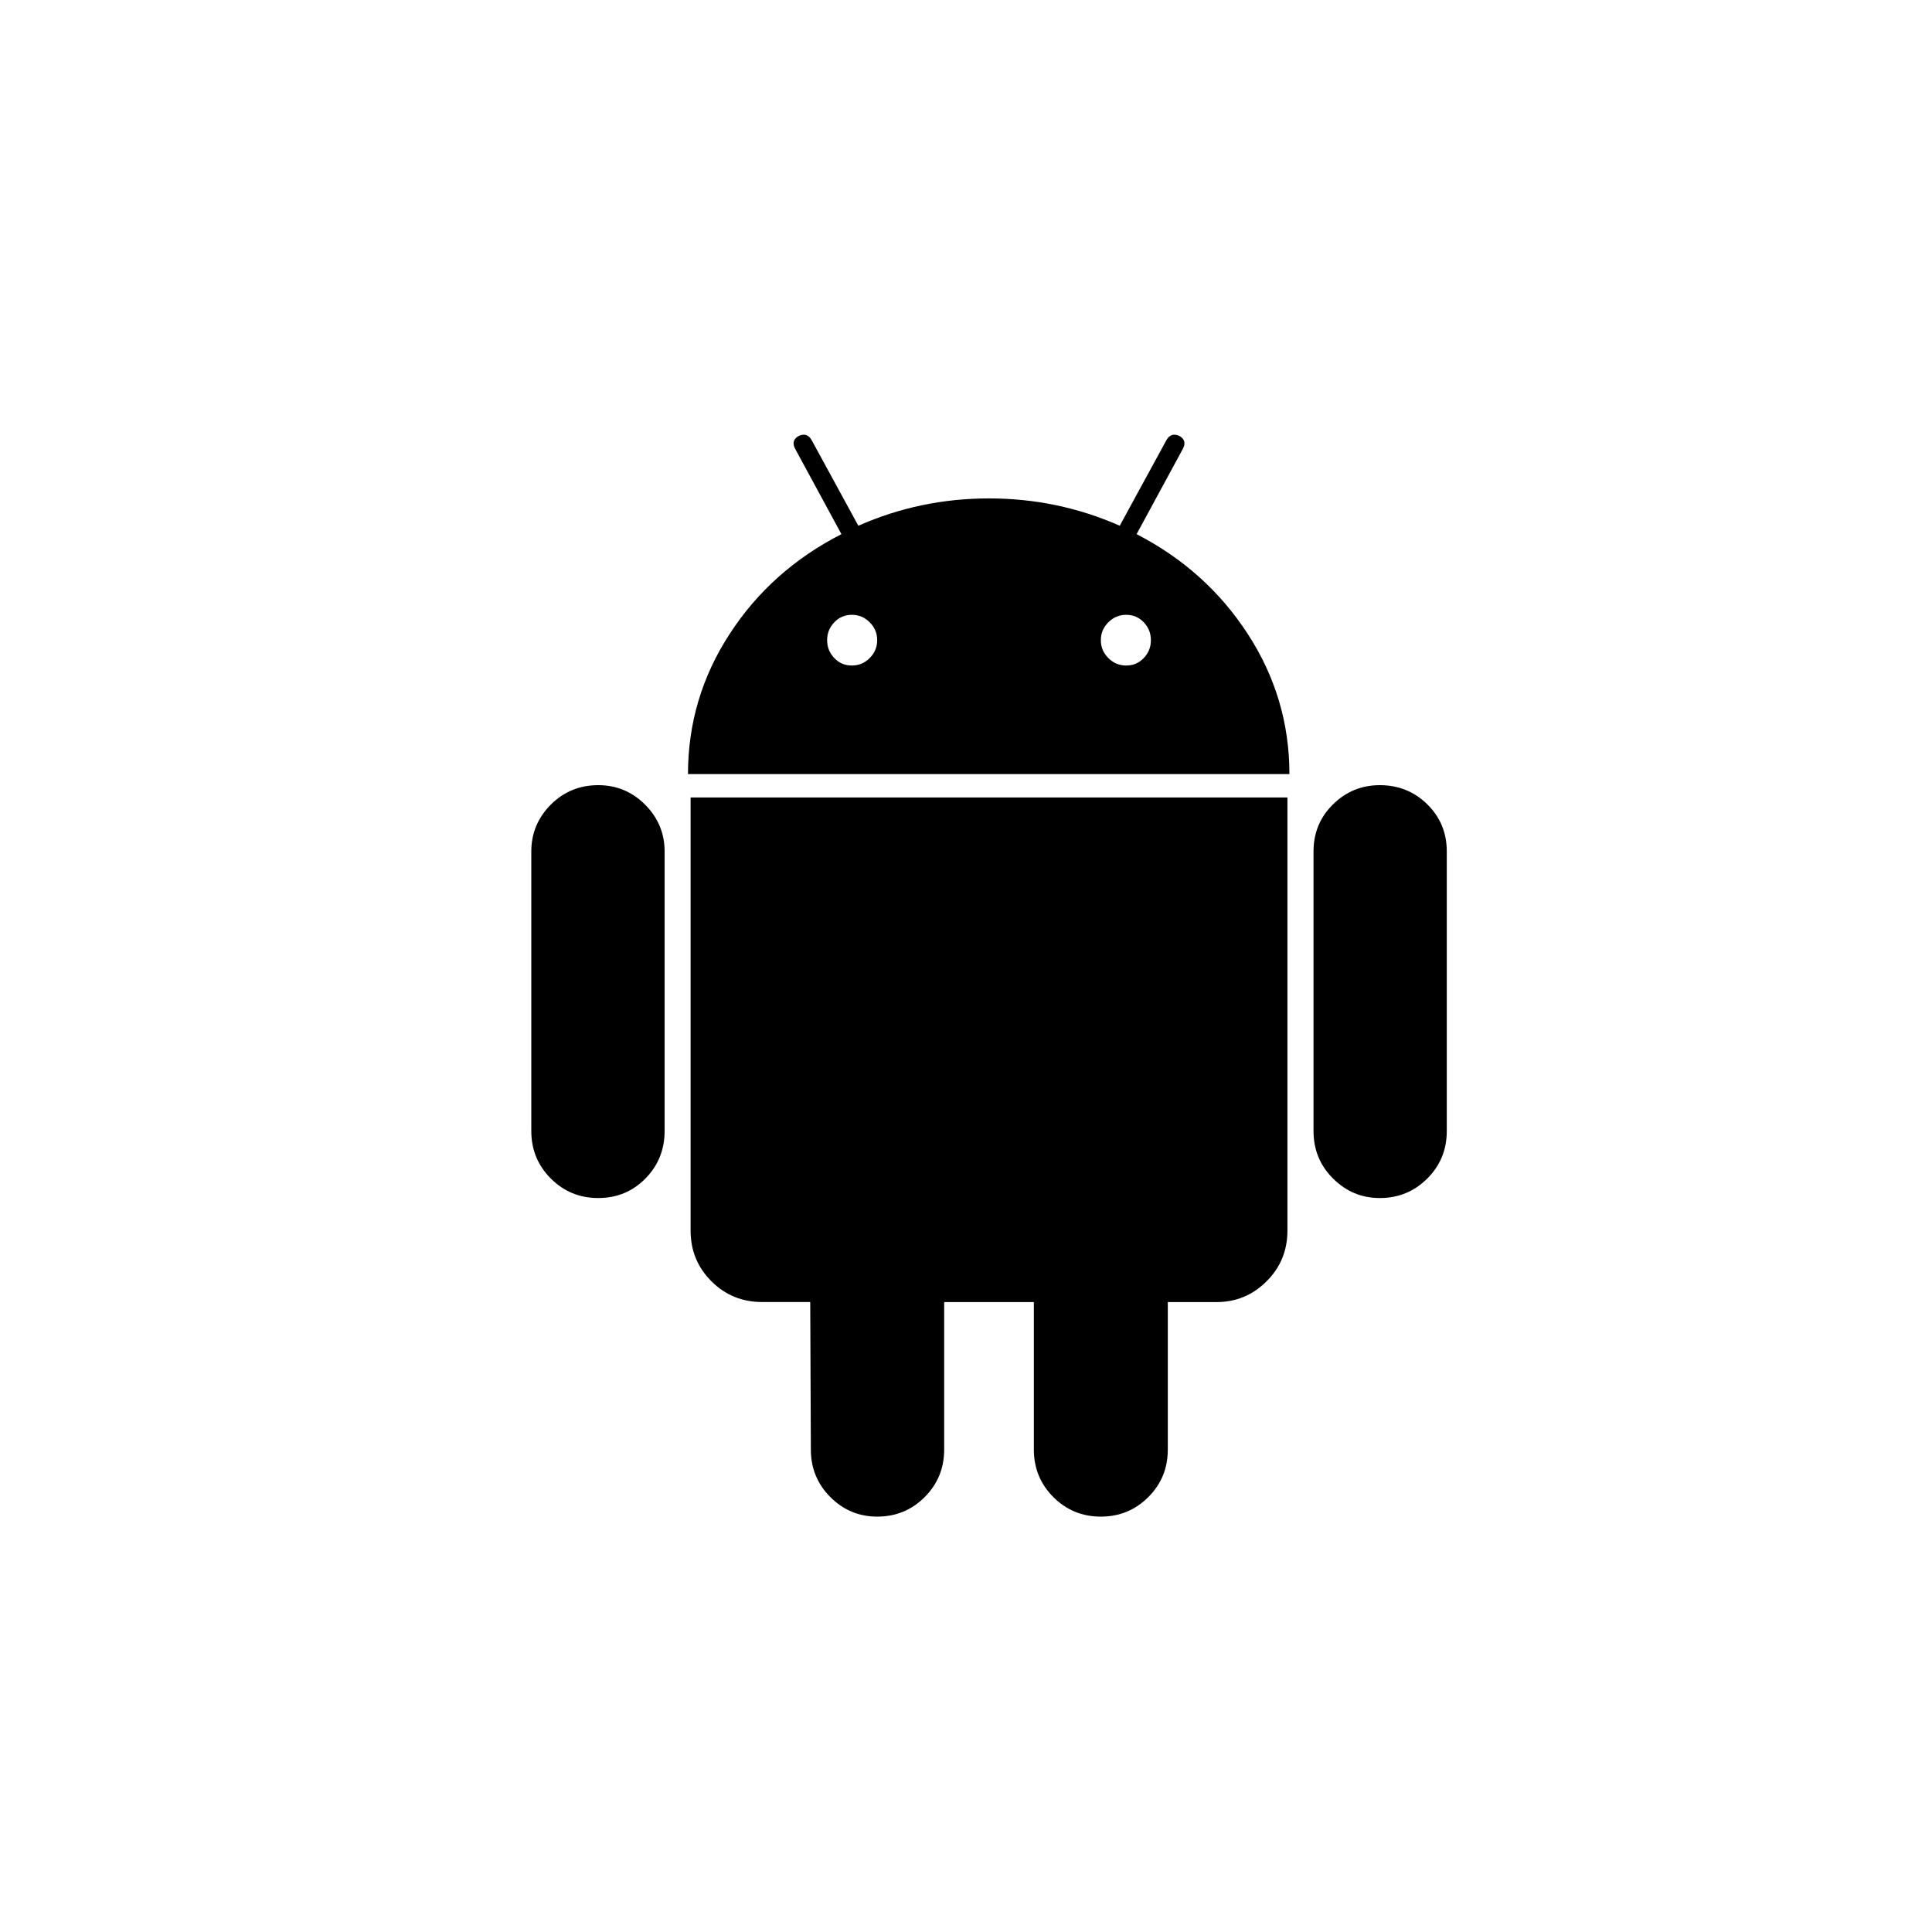 <svg width="40" height="40" viewBox="0 0 40 40" fill="none" xmlns="http://www.w3.org/2000/svg">
<rect width="40" height="40" fill="white"/>
<path fill-rule="evenodd" clip-rule="evenodd" d="M24.488 9.296L23.532 11.059C24.492 11.554 25.26 12.242 25.834 13.126C26.409 14.011 26.696 14.977 26.696 16.027H14.244C14.244 14.977 14.531 14.01 15.106 13.126C15.68 12.242 16.452 11.554 17.421 11.059L16.465 9.296C16.402 9.18 16.425 9.09 16.533 9.027C16.649 8.973 16.739 9 16.802 9.108L17.771 10.885C18.623 10.508 19.526 10.319 20.477 10.319C21.428 10.319 22.33 10.508 23.183 10.885L24.152 9.108C24.215 9 24.304 8.973 24.421 9.027C24.529 9.09 24.551 9.18 24.488 9.296ZM17.636 13.779C17.78 13.779 17.903 13.728 18.006 13.624C18.109 13.521 18.161 13.398 18.161 13.254C18.161 13.11 18.11 12.988 18.006 12.884C17.903 12.781 17.78 12.729 17.636 12.729C17.493 12.729 17.371 12.781 17.273 12.884C17.174 12.987 17.125 13.11 17.125 13.254C17.125 13.398 17.174 13.521 17.273 13.624C17.371 13.728 17.492 13.779 17.636 13.779ZM23.317 13.779C23.46 13.779 23.581 13.728 23.68 13.624C23.779 13.521 23.828 13.398 23.828 13.254C23.828 13.11 23.779 12.988 23.68 12.884C23.581 12.781 23.461 12.729 23.317 12.729C23.173 12.729 23.05 12.781 22.947 12.884C22.843 12.987 22.792 13.11 22.792 13.254C22.792 13.398 22.843 13.521 22.947 13.624C23.05 13.728 23.173 13.779 23.317 13.779ZM11.404 16.659C11.673 16.39 12.001 16.256 12.386 16.256C12.763 16.256 13.087 16.39 13.356 16.659C13.625 16.929 13.76 17.252 13.76 17.629V23.417C13.76 23.803 13.627 24.131 13.363 24.4C13.098 24.669 12.772 24.804 12.386 24.804C12.001 24.804 11.673 24.669 11.404 24.4C11.135 24.131 11 23.803 11 23.417V17.629C11 17.252 11.135 16.929 11.404 16.659ZM14.298 25.477C14.298 25.89 14.441 26.24 14.729 26.527C15.016 26.814 15.366 26.957 15.778 26.957H16.775L16.788 30.013C16.788 30.399 16.923 30.727 17.192 30.996C17.461 31.265 17.785 31.4 18.161 31.4C18.547 31.4 18.875 31.265 19.144 30.996C19.413 30.727 19.548 30.399 19.548 30.013V26.958H21.405V30.013C21.405 30.399 21.54 30.727 21.809 30.996C22.078 31.265 22.406 31.4 22.792 31.4C23.177 31.4 23.505 31.265 23.774 30.996C24.044 30.727 24.178 30.399 24.178 30.013V26.958H25.188C25.592 26.958 25.937 26.814 26.224 26.527C26.512 26.24 26.655 25.89 26.655 25.477V16.511H14.298V25.477ZM27.599 16.653C27.868 16.388 28.191 16.256 28.568 16.256C28.954 16.256 29.281 16.388 29.551 16.653C29.82 16.918 29.954 17.243 29.954 17.629V23.417C29.954 23.803 29.82 24.131 29.551 24.4C29.281 24.669 28.954 24.804 28.568 24.804C28.191 24.804 27.868 24.669 27.599 24.4C27.329 24.131 27.195 23.803 27.195 23.417V17.629C27.195 17.243 27.329 16.918 27.599 16.653Z" fill="black"/>
</svg>
